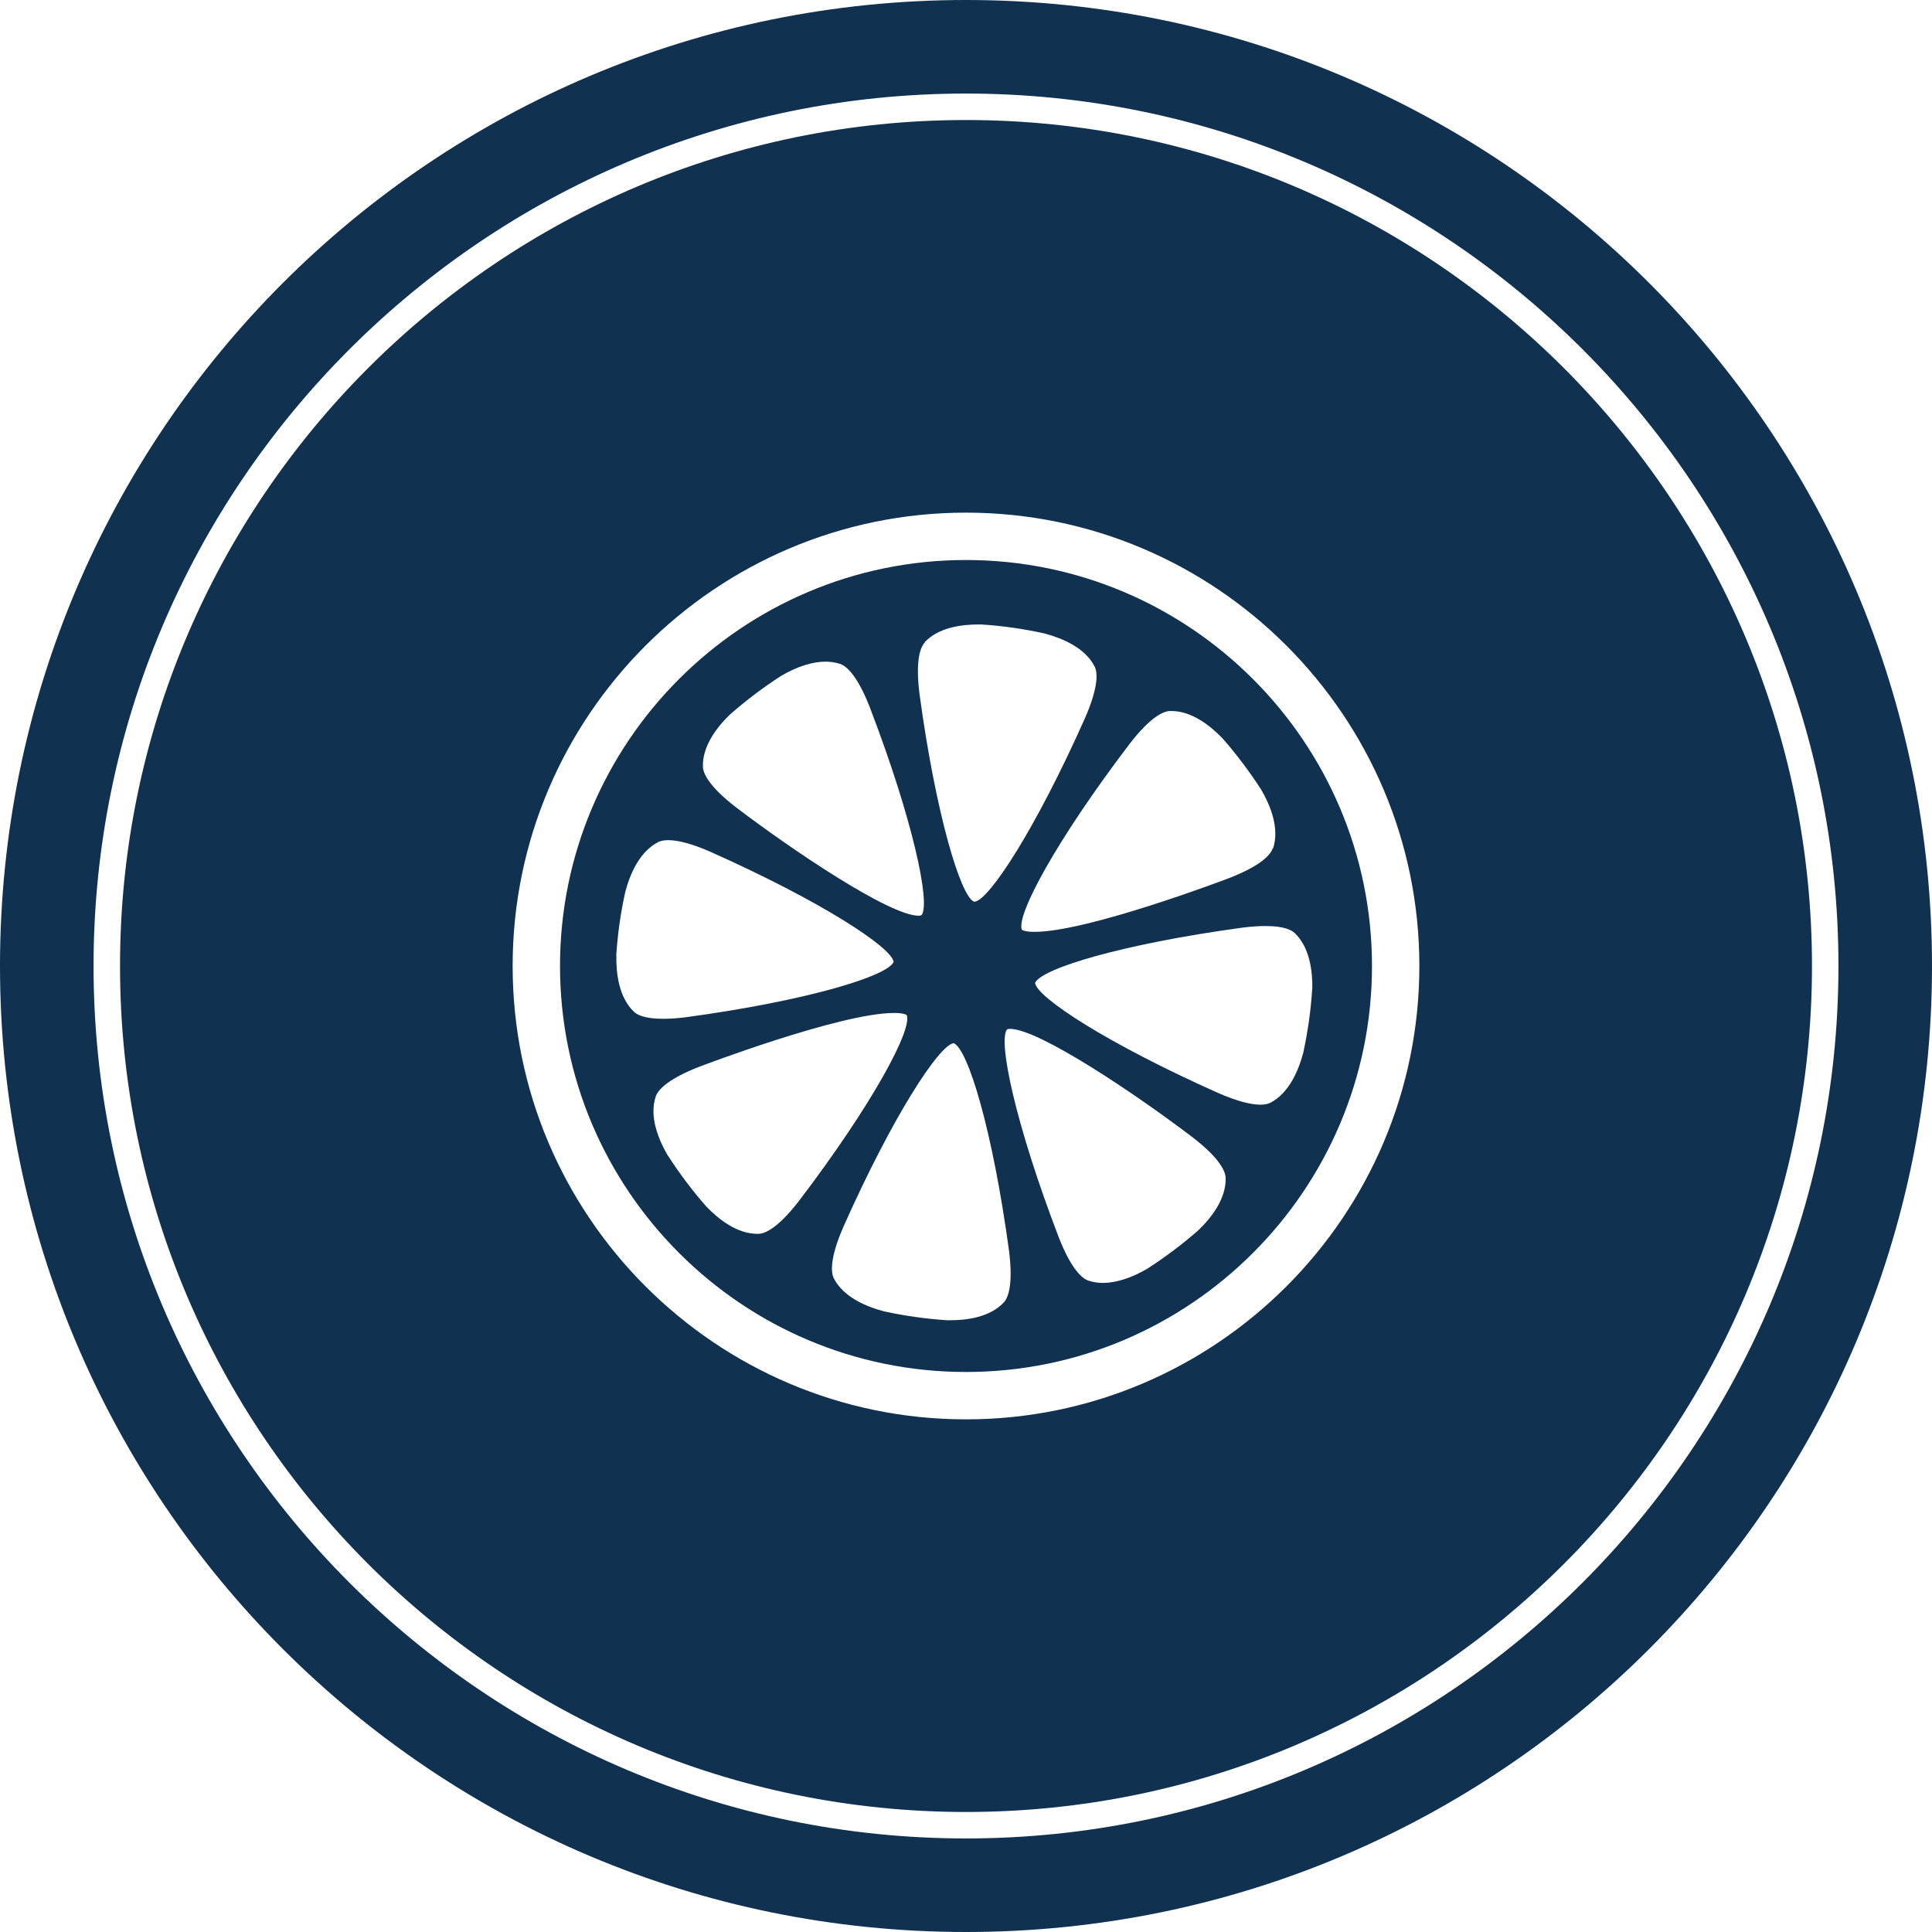 <?xml version="1.0" encoding="UTF-8"?><svg id="Layer_1" xmlns="http://www.w3.org/2000/svg" viewBox="0 0 146 146"><defs><style>.cls-1{fill:#103150;stroke-width:0px;}</style></defs><path class="cls-1" d="M73,0C32.68,0,0,32.68,0,73s32.68,73,73,73,73-32.68,73-73S113.32,0,73,0ZM73,138.93c-36.36,0-65.93-29.58-65.93-65.93S36.64,7.07,73,7.07s65.93,29.58,65.93,65.93-29.58,65.93-65.93,65.93Z"/><path class="cls-1" d="M73,42.32c-16.92,0-30.68,13.76-30.68,30.68s13.76,30.68,30.68,30.68,30.68-13.76,30.68-30.68-13.76-30.68-30.68-30.68ZM69.88,48.53c1.04-1.11,2.77-1.34,4.05-1.34h.21c1.6.1,3.21.33,4.79.68-.02,0-.04-.01-.07-.02l.08.02s0,0-.01,0c1.37.37,3.07,1.08,3.79,2.5.2.38.36,1.4-.72,3.88-3.74,8.4-7.24,13.75-8.34,13.89h-.01s-.04,0-.05,0c-1.01-.44-2.87-6.56-4.11-15.67-.34-2.68.1-3.61.4-3.92ZM55.17,53.99c1.21-1.06,2.51-2.05,3.87-2.92,1.19-.7,2.36-1.07,3.35-1.07.38,0,.75.06,1.09.17.41.13,1.25.73,2.24,3.25,3.29,8.58,4.6,14.84,3.93,15.72-.06.04-.11.06-.23.06-2.21,0-9.65-5.03-13.81-8.2-2.14-1.65-2.48-2.63-2.49-3.06-.05-1.58,1.09-3.03,2.06-3.96ZM46.57,72.21c.1-1.6.33-3.22.68-4.8.34-1.3,1.06-3.05,2.5-3.78.19-.09.44-.14.75-.14.77,0,1.83.29,3.14.86,8.4,3.74,13.75,7.24,13.89,8.34-.45,1.08-6.57,2.94-15.68,4.18-.63.08-1.22.12-1.73.12h0c-1.36,0-1.94-.28-2.2-.52-1.15-1.08-1.37-2.91-1.34-4.26ZM57.33,93.24h-.1c-1.54,0-2.95-1.12-3.85-2.06-1.06-1.2-2.04-2.51-2.91-3.86.01.02.02.04.03.06l-.04-.07s0,0,0,.01c-.71-1.23-1.41-2.94-.91-4.45.13-.41.73-1.25,3.25-2.24.1-.04,10.69-4.08,14.76-4.08.74,0,.94.14.96.16.44,1.08-2.57,6.72-8.14,14.04-1.65,2.14-2.62,2.48-3.06,2.49ZM75.85,98.43c-1.04,1.11-2.77,1.34-4.04,1.34h-.22c-1.6-.1-3.21-.33-4.78-.67-1.33-.35-3.07-1.07-3.8-2.5-.19-.38-.36-1.4.72-3.88,3.74-8.4,7.24-13.75,8.34-13.89,1.08.45,2.94,6.57,4.18,15.68.34,2.68-.1,3.61-.4,3.92ZM90.56,92.97c-1.2,1.05-2.5,2.03-3.85,2.9-1.21.71-2.38,1.08-3.36,1.08h0c-.38,0-.75-.06-1.09-.17-.41-.13-1.25-.73-2.24-3.25-3.29-8.58-4.6-14.84-3.93-15.72.06-.04.11-.06.23-.06,2.21,0,9.65,5.03,13.81,8.2,2.14,1.65,2.48,2.63,2.49,3.06.05,1.58-1.09,3.03-2.06,3.96ZM99.16,74.76c-.1,1.6-.33,3.21-.67,4.78-.35,1.33-1.07,3.07-2.5,3.8-.19.09-.44.14-.74.14h0c-.77,0-1.82-.29-3.14-.86-8.4-3.74-13.75-7.24-13.89-8.34.45-1.08,6.57-2.94,15.68-4.18.63-.08,1.22-.12,1.73-.12,1.36,0,1.94.28,2.2.52,1.15,1.08,1.37,2.91,1.34,4.26ZM96.18,64.1c-.13.41-.73,1.25-3.25,2.24-.1.04-10.69,4.08-14.75,4.08h0c-.74,0-.94-.14-.96-.16-.44-1.08,2.57-6.72,8.14-14.04,1.65-2.14,2.62-2.48,3.06-2.49h.1c1.55,0,2.95,1.12,3.86,2.06,1.06,1.21,2.04,2.51,2.92,3.87.68,1.16,1.41,2.9.91,4.44Z"/><path class="cls-1" d="M73,9.07c-35.25,0-63.93,28.68-63.93,63.93s28.68,63.93,63.93,63.93,63.93-28.68,63.93-63.93S108.25,9.07,73,9.07ZM73,107.26c-18.89,0-34.26-15.37-34.26-34.26s15.37-34.26,34.26-34.26,34.26,15.37,34.26,34.26-15.37,34.26-34.26,34.26Z"/></svg>